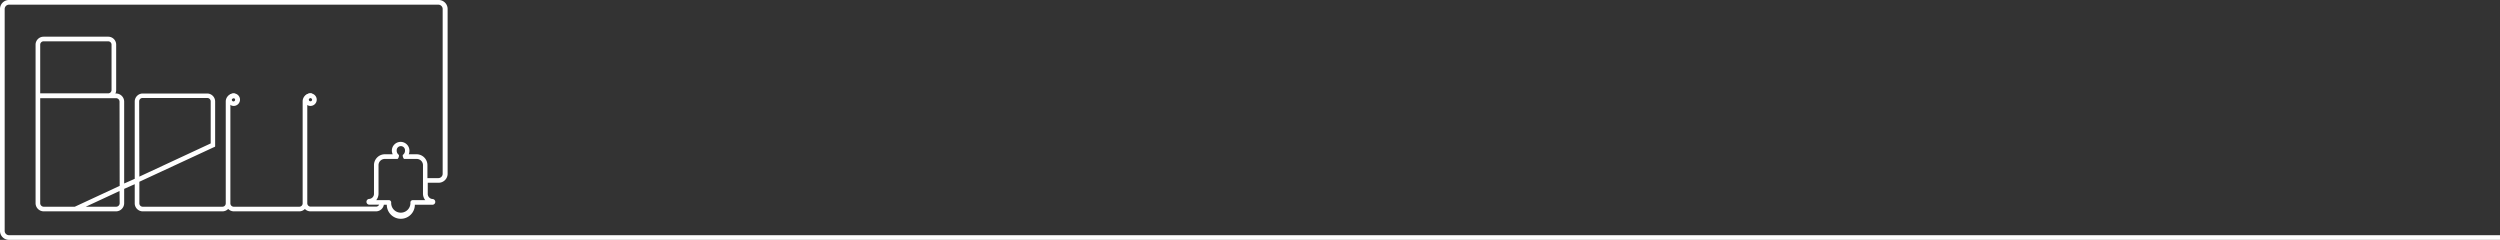 <svg xmlns="http://www.w3.org/2000/svg" viewBox="0 0 534.77 51.31"><rect x="0" y="0" width="534.77" height="51.31" fill="#333333" stroke="none"/><defs><style>.cls-1{fill:#fff;}</style></defs><title>header_logo01</title><g id="レイヤー_2" data-name="レイヤー 2"><g id="レイヤー_1-2" data-name="レイヤー 1"><path class="cls-1" d="M534.77,50.31H1.91A.92.92,0,0,1,1,49.39V1.91A.93.93,0,0,1,1.91,1H93.77a.93.93,0,0,1,.92.92V37.17a.93.93,0,0,1-.92.93H91.43V35.39A2.33,2.33,0,0,0,89.18,33H87.44a2.19,2.19,0,0,0,.14-.77,1.88,1.88,0,1,0-3.76,0A2,2,0,0,0,84,33H82.23A2.33,2.33,0,0,0,80,35.39v6a1.1,1.1,0,0,1-1,1.16.61.61,0,0,0-.61.62.61.61,0,0,0,.61.61h2.1a.72.72,0,0,1-.65.42h-14a.72.72,0,0,1-.72-.72V21.68a.72.72,0,0,1,.72-.72.5.5,0,0,0,0-1,1.72,1.72,0,0,0-1.71,1.71V43.5a.72.72,0,0,1-.72.72H50a.72.72,0,0,1-.72-.72V21.68A.72.72,0,0,1,50,21a.5.5,0,1,0,0-1,1.72,1.72,0,0,0-1.71,1.71V43.4a.44.44,0,0,0,0,.1.71.71,0,0,1-.71.72H30.53a.72.72,0,0,1-.72-.72V38.88l16-7.42.06,0a.31.31,0,0,0,.09-.07l.06-.08,0-.08a.35.35,0,0,0,0-.11s0,0,0-.07V21.68A1.72,1.72,0,0,0,44.35,20H30.53a1.72,1.72,0,0,0-1.71,1.71V38.25l-2.26,1V21.72A1.75,1.75,0,0,0,24.81,20h-.12a1.73,1.73,0,0,0,.16-.72V9.55a1.7,1.7,0,0,0-1.71-1.7H9.32a1.71,1.71,0,0,0-1.71,1.7V43.46a1.75,1.75,0,0,0,1.75,1.75H24.81a1.75,1.75,0,0,0,1.75-1.75V40.4l2.26-1V43.5a1.72,1.72,0,0,0,1.71,1.71H47.59a1.71,1.71,0,0,0,1.22-.52,1.69,1.69,0,0,0,1.22.52H64a1.68,1.68,0,0,0,1.22-.51,1.66,1.66,0,0,0,1.21.51h14a1.71,1.71,0,0,0,1.68-1.41h.63a3,3,0,0,0,6,0h3.76a.61.61,0,0,0,.61-.61.61.61,0,0,0-.61-.62,1.1,1.1,0,0,1-1-1.16V39.09h2.34a1.92,1.92,0,0,0,1.91-1.92V1.91A1.92,1.92,0,0,0,93.77,0H1.91A1.92,1.92,0,0,0,0,1.91V49.39a1.92,1.92,0,0,0,1.91,1.92H534.77m-505-29.63a.72.72,0,0,1,.72-.72H44.35a.72.72,0,0,1,.72.72v9l-15.26,7.1ZM8.6,9.55a.72.72,0,0,1,.72-.71H23.14a.71.71,0,0,1,.72.71v9.7a.72.72,0,0,1-.72.72H8.6Zm17,33.91a.76.76,0,0,1-.76.76H18.34l7.23-3.36Zm0-3.7L16,44.22H9.36a.76.76,0,0,1-.76-.76V21H24.81a.76.76,0,0,1,.76.76Zm62.69,3.05a.5.5,0,0,0-.5.48,2.06,2.06,0,1,1-4.11,0,.5.5,0,0,0-.5-.48H80.48a2.21,2.21,0,0,0,.49-1.4v-6A1.34,1.34,0,0,1,82.23,34H85c.22,0,.46-.78.28-.9a1.06,1.06,0,0,1-.42-.86.89.89,0,1,1,1.77,0,1.06,1.06,0,0,1-.42.86c-.18.12.06.9.28.9h2.73a1.34,1.34,0,0,1,1.26,1.41v6a2.26,2.26,0,0,0,.48,1.4Z"/><path class="cls-1" d="M50,22.66a1.34,1.34,0,1,1,1.34-1.34A1.35,1.35,0,0,1,50,22.66ZM50,21a.35.35,0,1,0,0,.69A.35.35,0,0,0,50,21Z"/><path class="cls-1" d="M66.41,22.66a1.34,1.34,0,1,1,1.34-1.34A1.34,1.34,0,0,1,66.41,22.66Zm0-1.69a.35.35,0,1,0,.35.35A.35.35,0,0,0,66.41,21Z"/></g></g></svg>